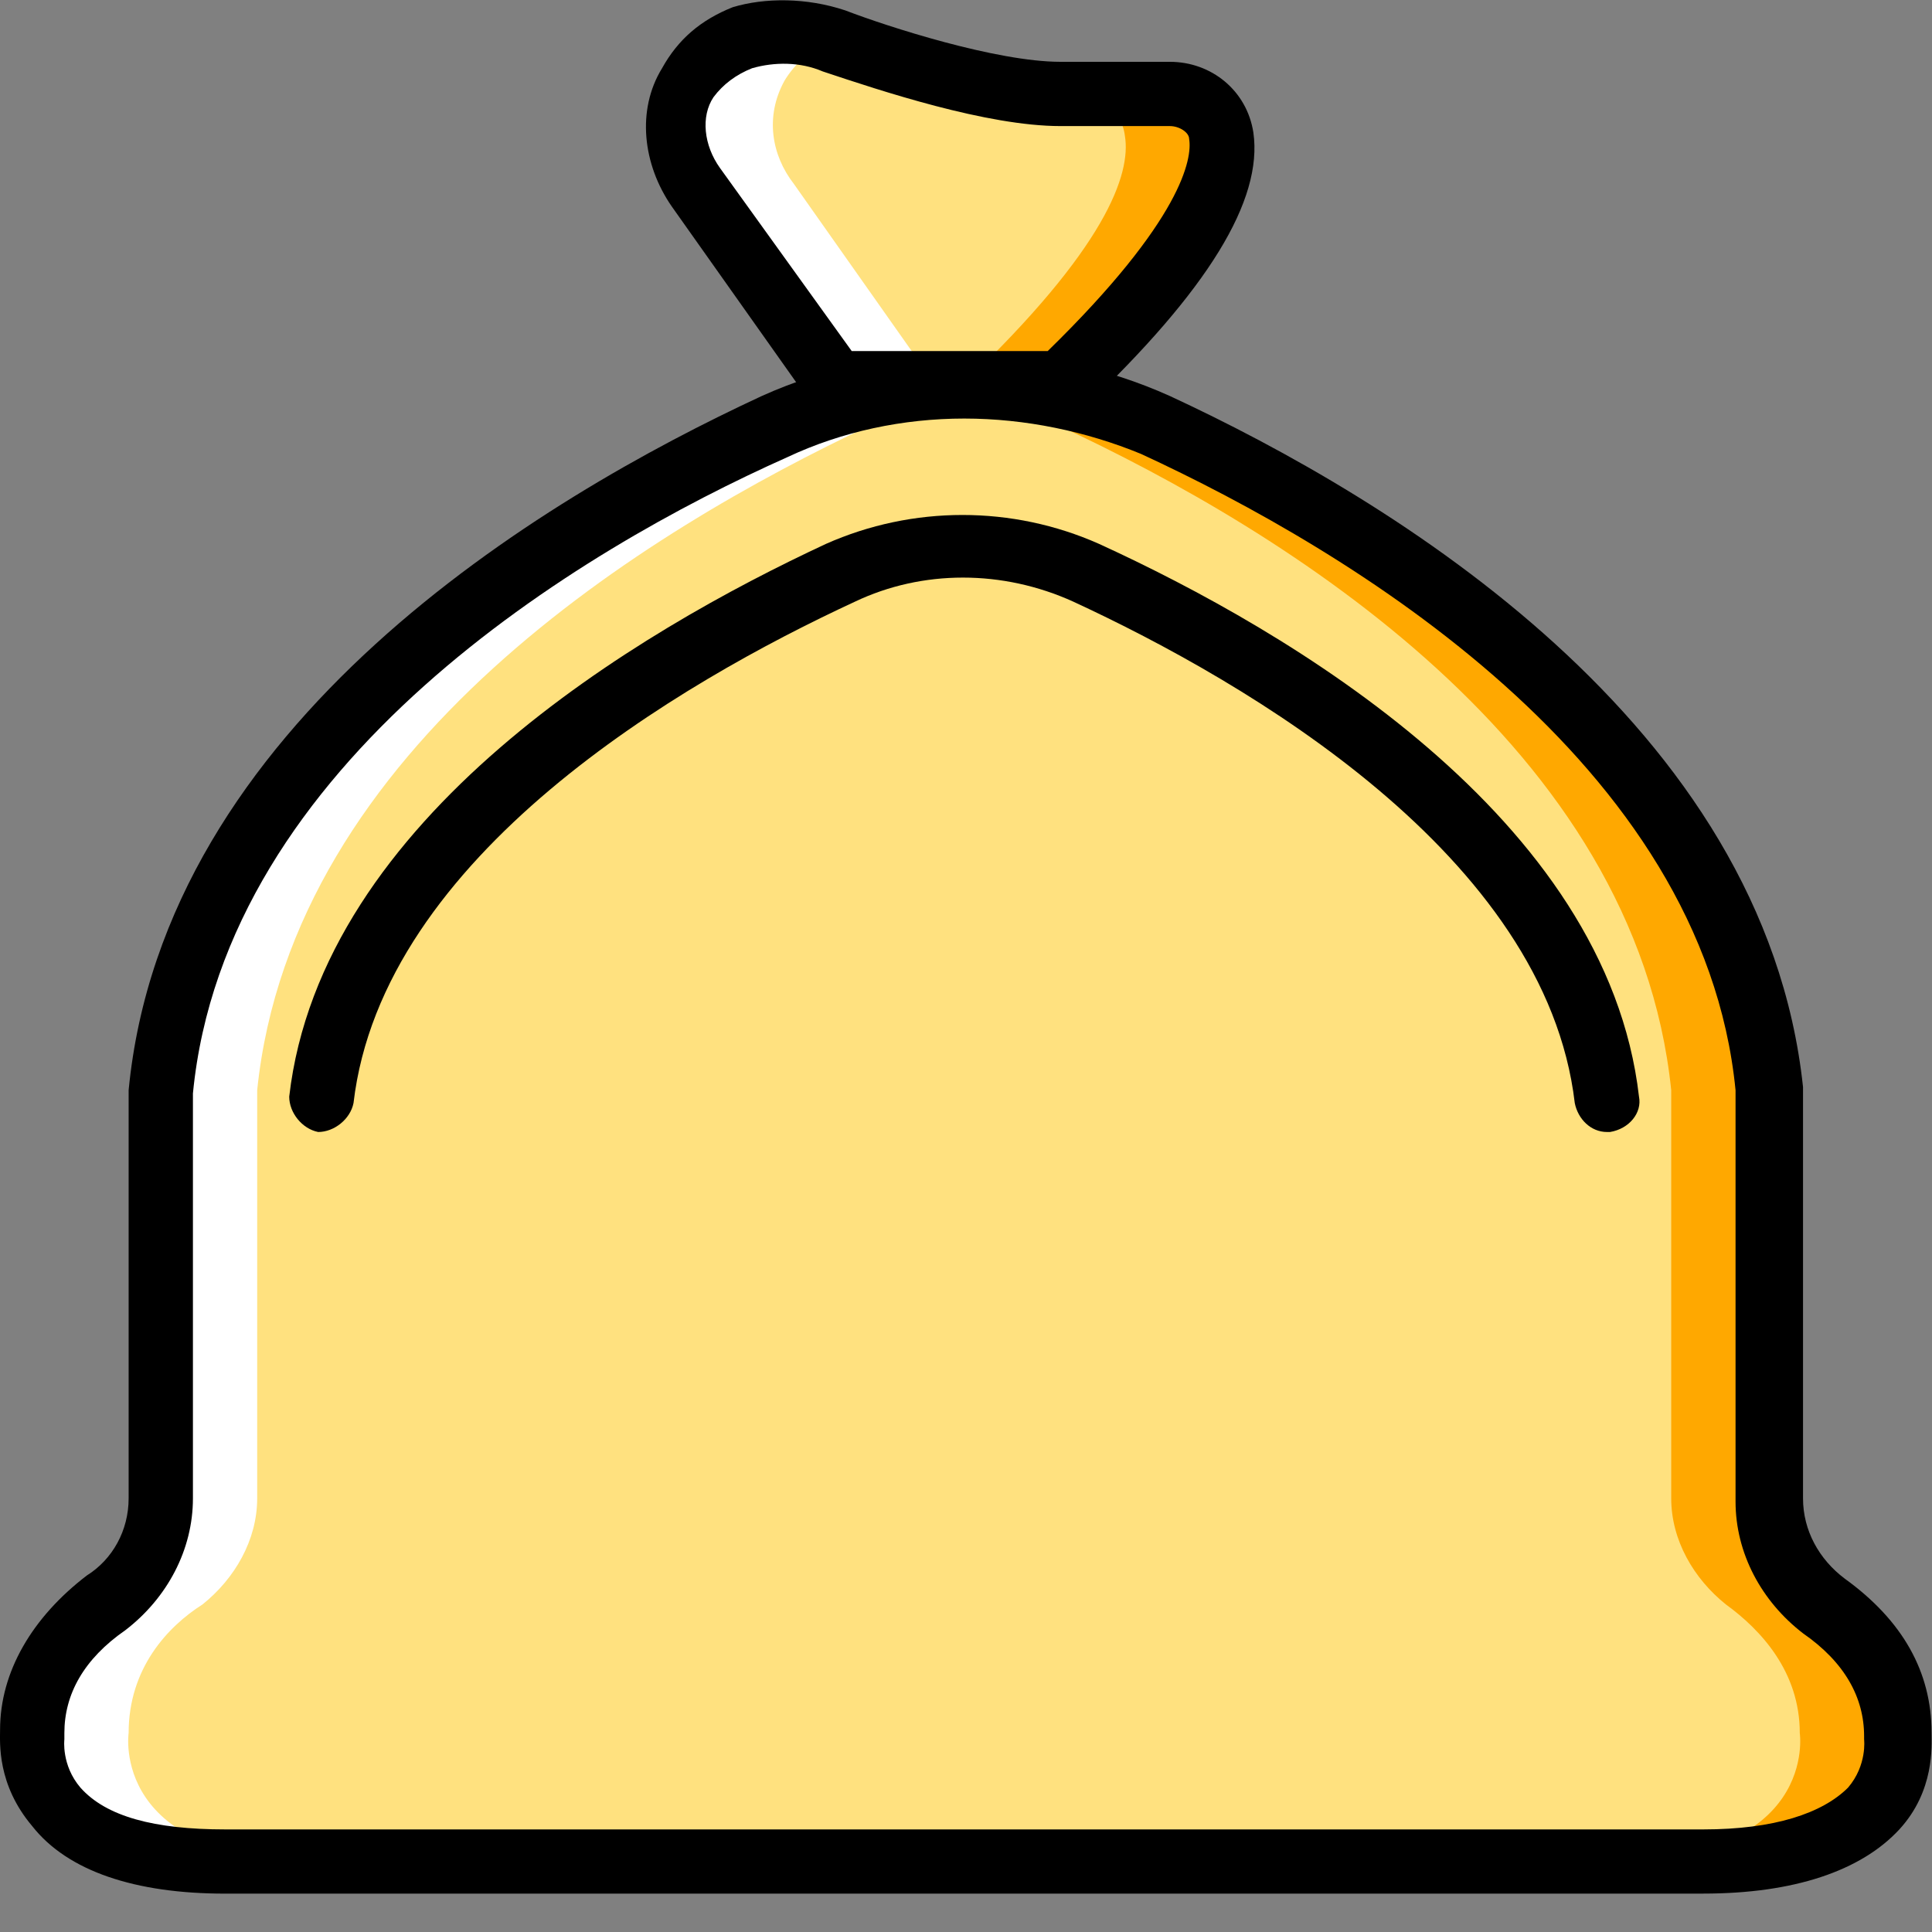 <svg height="50" viewBox="0 0 50 50" width="50" xmlns="http://www.w3.org/2000/svg"><rect x="0" y="0" width="50" height="50" fill="#808080" stroke="none"/><g fill="none" transform=""><path d="m49.073 44.849c0-1.58-.998-2.662-1.913-3.327-.832-.665-1.414-1.663-1.414-2.745v-10.563c-.915-8.899-9.981-14.472-15.886-17.216-3.161-1.414-6.737-1.414-9.814 0-5.905 2.745-14.971 8.317-15.886 17.216v10.563c0 1.081-.582 2.079-1.414 2.745-.915.665-1.913 1.747-1.913 3.327 0 0-.499 3.327 4.99 3.327h19.129 19.129c5.489 0 4.99-3.327 4.99-3.327" fill="#ffe17f"/><path d="m49.073 44.849c0-1.58-.998-2.662-1.913-3.327-.832-.665-1.414-1.663-1.414-2.745v-10.563c-.915-8.899-9.981-14.472-15.886-17.216-1.913-.915-4.075-1.248-6.155-.998 1.248.166 2.495.499 3.66.998 5.905 2.745 14.971 8.317 15.886 17.216v10.563c0 1.081.582 2.079 1.414 2.745.915.665 1.913 1.747 1.913 3.327 0 0 .499 3.327-4.99 3.327h2.495c5.489 0 4.99-3.327 4.99-3.327" fill="#ffa800"/><path d="m.834 44.849c0-1.58.998-2.662 1.913-3.327.832-.665 1.414-1.663 1.414-2.745v-10.563c.915-8.899 9.981-14.472 15.886-17.216 1.913-.915 4.075-1.248 6.155-.998-1.248.166-2.495.499-3.66.998-5.822 2.745-14.971 8.317-15.886 17.216v10.563c0 1.081-.582 2.079-1.414 2.745-.915.582-1.913 1.663-1.913 3.327 0 0-.499 3.327 4.99 3.327h-2.495c-5.489 0-4.99-3.327-4.99-3.327" fill="#fff"/><path d="m21.626 9.917-3.576-5.073c-.582-.749-.749-1.83-.25-2.662.25-.499.665-.915 1.414-1.164s1.58-.25 2.412.083c1.331.416 4.075 1.331 5.822 1.331h2.828c.665 0 1.248.416 1.331 1.081.166.998-.499 2.911-4.159 6.404h-5.822z" fill="#ffe17f"/><path d="m20.296 2.099c.25-.416.665-.832 1.331-1.164-.832-.166-1.663-.25-2.412 0-.749.25-1.164.665-1.414 1.164-.499.832-.333 1.913.25 2.662l3.576 5.073h2.495l-3.576-5.073c-.582-.749-.748-1.747-.249-2.662" fill="#fff"/><path d="m31.607 3.513c-.083-.665-.665-1.081-1.331-1.081h-2.495c.665 0 1.248.416 1.331 1.081.166.998-.499 2.911-4.159 6.404h2.495c3.66-3.493 4.325-5.406 4.159-6.404" fill="#ffa800"/><g fill="#000"><path d="m44.083 49.007h-38.259c-2.329 0-4.075-.582-4.99-1.747-.915-1.081-.832-2.162-.832-2.495 0-1.497.832-2.911 2.246-3.992.665-.416 1.081-1.164 1.081-1.996v-10.563c.915-9.481 10.646-15.303 16.385-17.965 3.327-1.497 7.236-1.497 10.563 0 5.739 2.662 15.387 8.483 16.385 17.882v10.646c0 .832.416 1.58 1.081 2.079 1.497 1.081 2.246 2.412 2.246 3.992 0 .333.083 1.497-.832 2.495-.998 1.081-2.745 1.663-5.073 1.663zm-19.129-38.175c-1.58 0-3.161.333-4.574.998-5.406 2.412-14.555 7.901-15.387 16.468v10.48c0 1.331-.665 2.578-1.747 3.41-1.081.749-1.58 1.663-1.58 2.662v.166s-.083.665.416 1.248c.665.749 1.913 1.081 3.743 1.081h38.259c1.83 0 3.077-.416 3.743-1.081.499-.582.416-1.248.416-1.248v-.083c0-.998-.499-1.913-1.58-2.662-1.081-.832-1.747-2.079-1.747-3.41v-10.646c-.832-8.483-9.981-13.973-15.387-16.468-1.414-.582-2.994-.915-4.574-.915z"/><path d="m41.587 29.296c-.416 0-.749-.333-.832-.749-.749-6.404-8.483-10.895-12.975-12.975-1.83-.832-3.909-.832-5.656 0-4.491 2.079-12.226 6.57-12.975 12.975-.083.416-.499.749-.915.749-.416-.083-.749-.499-.749-.915.832-7.236 9.066-12.06 13.89-14.305 2.246-.998 4.824-.998 7.069 0 4.907 2.246 13.141 7.069 13.973 14.305.083.416-.25.832-.749.915z"/><path d="m27.781 10.748h-6.571l-3.826-5.406c-.749-1.081-.915-2.495-.25-3.576.416-.749.998-1.248 1.83-1.58.832-.25 1.913-.25 2.911.083 1.081.416 3.909 1.331 5.572 1.331h2.828c1.081 0 1.996.749 2.162 1.83.25 1.747-1.164 4.075-4.408 7.153zm-5.739-1.663h5.073c3.493-3.41 3.743-4.99 3.66-5.489 0-.166-.25-.333-.499-.333h-2.828c-1.913 0-4.658-.915-6.155-1.414-.582-.25-1.248-.25-1.83-.083-.416.166-.749.416-.998.749-.333.499-.25 1.248.166 1.83z"/></g></g></svg>